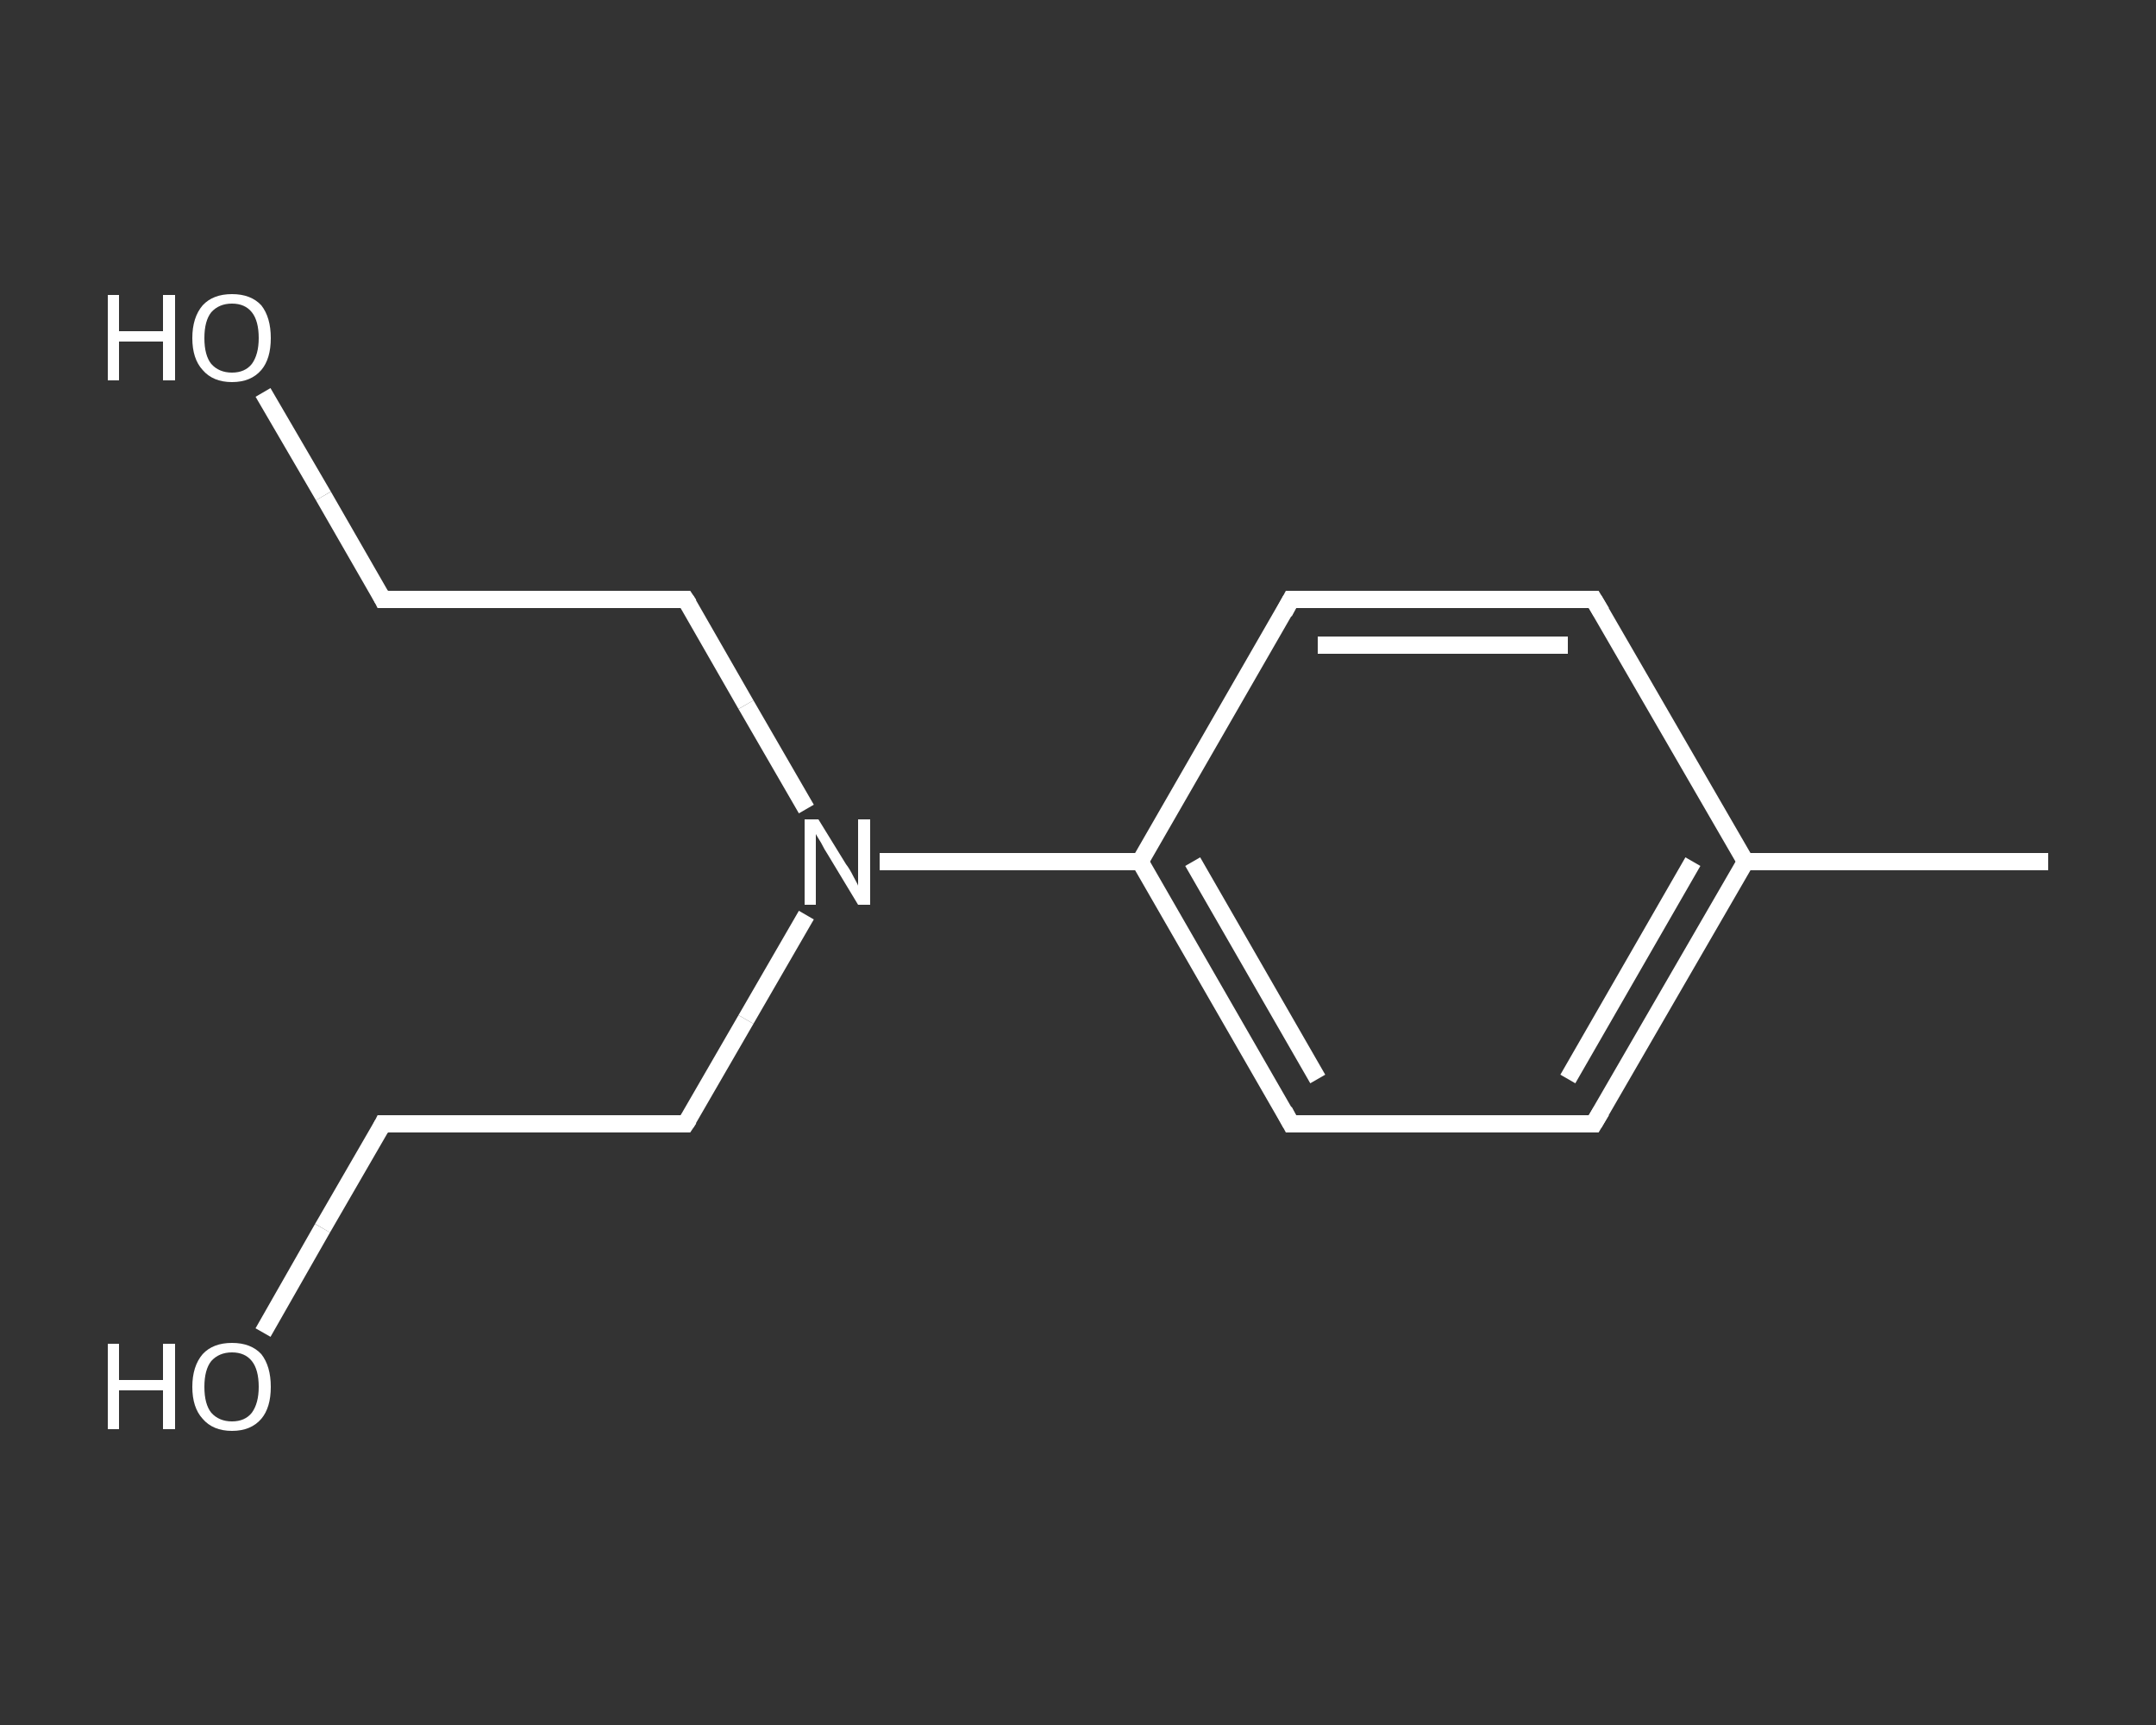 <?xml version='1.0' encoding='iso-8859-1'?>
<svg version='1.1' baseProfile='full'
              xmlns='http://www.w3.org/2000/svg'
                      xmlns:rdkit='http://www.rdkit.org/xml'
                      xmlns:xlink='http://www.w3.org/1999/xlink'
                  xml:space='preserve'
width='250px' height='200px' viewBox='0 0 250 200'>
<rect x="0" y="0" width="250" height="200" fill="#333333" stroke="none"/>
<!-- END OF HEADER -->
<rect style='opacity:1.0;fill:transparent;stroke:none' width='250.0' height='200.0' x='0.0' y='0.0'> </rect>
<path class='bond-0 atom-0 atom-1' d='M 237.5,99.9 L 202.4,99.9' style='fill:none;fill-rule:evenodd;stroke:#FFFFFF;stroke-width:2.0px;stroke-linecap:butt;stroke-linejoin:miter;stroke-opacity:1' />
<path class='bond-1 atom-1 atom-2' d='M 202.4,99.9 L 184.8,130.3' style='fill:none;fill-rule:evenodd;stroke:#FFFFFF;stroke-width:2.0px;stroke-linecap:butt;stroke-linejoin:miter;stroke-opacity:1' />
<path class='bond-1 atom-1 atom-2' d='M 196.3,99.9 L 181.8,125.1' style='fill:none;fill-rule:evenodd;stroke:#FFFFFF;stroke-width:2.0px;stroke-linecap:butt;stroke-linejoin:miter;stroke-opacity:1' />
<path class='bond-2 atom-2 atom-3' d='M 184.8,130.3 L 149.7,130.3' style='fill:none;fill-rule:evenodd;stroke:#FFFFFF;stroke-width:2.0px;stroke-linecap:butt;stroke-linejoin:miter;stroke-opacity:1' />
<path class='bond-3 atom-3 atom-4' d='M 149.7,130.3 L 132.2,99.9' style='fill:none;fill-rule:evenodd;stroke:#FFFFFF;stroke-width:2.0px;stroke-linecap:butt;stroke-linejoin:miter;stroke-opacity:1' />
<path class='bond-3 atom-3 atom-4' d='M 152.8,125.1 L 138.3,99.9' style='fill:none;fill-rule:evenodd;stroke:#FFFFFF;stroke-width:2.0px;stroke-linecap:butt;stroke-linejoin:miter;stroke-opacity:1' />
<path class='bond-4 atom-4 atom-5' d='M 132.2,99.9 L 117.1,99.9' style='fill:none;fill-rule:evenodd;stroke:#FFFFFF;stroke-width:2.0px;stroke-linecap:butt;stroke-linejoin:miter;stroke-opacity:1' />
<path class='bond-4 atom-4 atom-5' d='M 117.1,99.9 L 102.0,99.9' style='fill:none;fill-rule:evenodd;stroke:#FFFFFF;stroke-width:2.0px;stroke-linecap:butt;stroke-linejoin:miter;stroke-opacity:1' />
<path class='bond-5 atom-5 atom-6' d='M 93.5,93.8 L 86.5,81.7' style='fill:none;fill-rule:evenodd;stroke:#FFFFFF;stroke-width:2.0px;stroke-linecap:butt;stroke-linejoin:miter;stroke-opacity:1' />
<path class='bond-5 atom-5 atom-6' d='M 86.5,81.7 L 79.5,69.5' style='fill:none;fill-rule:evenodd;stroke:#FFFFFF;stroke-width:2.0px;stroke-linecap:butt;stroke-linejoin:miter;stroke-opacity:1' />
<path class='bond-6 atom-6 atom-7' d='M 79.5,69.5 L 44.4,69.5' style='fill:none;fill-rule:evenodd;stroke:#FFFFFF;stroke-width:2.0px;stroke-linecap:butt;stroke-linejoin:miter;stroke-opacity:1' />
<path class='bond-7 atom-7 atom-8' d='M 44.4,69.5 L 37.5,57.5' style='fill:none;fill-rule:evenodd;stroke:#FFFFFF;stroke-width:2.0px;stroke-linecap:butt;stroke-linejoin:miter;stroke-opacity:1' />
<path class='bond-7 atom-7 atom-8' d='M 37.5,57.5 L 30.5,45.5' style='fill:none;fill-rule:evenodd;stroke:#FFFFFF;stroke-width:2.0px;stroke-linecap:butt;stroke-linejoin:miter;stroke-opacity:1' />
<path class='bond-8 atom-5 atom-9' d='M 93.5,106.1 L 86.5,118.2' style='fill:none;fill-rule:evenodd;stroke:#FFFFFF;stroke-width:2.0px;stroke-linecap:butt;stroke-linejoin:miter;stroke-opacity:1' />
<path class='bond-8 atom-5 atom-9' d='M 86.5,118.2 L 79.5,130.3' style='fill:none;fill-rule:evenodd;stroke:#FFFFFF;stroke-width:2.0px;stroke-linecap:butt;stroke-linejoin:miter;stroke-opacity:1' />
<path class='bond-9 atom-9 atom-10' d='M 79.5,130.3 L 44.4,130.3' style='fill:none;fill-rule:evenodd;stroke:#FFFFFF;stroke-width:2.0px;stroke-linecap:butt;stroke-linejoin:miter;stroke-opacity:1' />
<path class='bond-10 atom-10 atom-11' d='M 44.4,130.3 L 37.4,142.4' style='fill:none;fill-rule:evenodd;stroke:#FFFFFF;stroke-width:2.0px;stroke-linecap:butt;stroke-linejoin:miter;stroke-opacity:1' />
<path class='bond-10 atom-10 atom-11' d='M 37.4,142.4 L 30.5,154.5' style='fill:none;fill-rule:evenodd;stroke:#FFFFFF;stroke-width:2.0px;stroke-linecap:butt;stroke-linejoin:miter;stroke-opacity:1' />
<path class='bond-11 atom-4 atom-12' d='M 132.2,99.9 L 149.7,69.5' style='fill:none;fill-rule:evenodd;stroke:#FFFFFF;stroke-width:2.0px;stroke-linecap:butt;stroke-linejoin:miter;stroke-opacity:1' />
<path class='bond-12 atom-12 atom-13' d='M 149.7,69.5 L 184.8,69.5' style='fill:none;fill-rule:evenodd;stroke:#FFFFFF;stroke-width:2.0px;stroke-linecap:butt;stroke-linejoin:miter;stroke-opacity:1' />
<path class='bond-12 atom-12 atom-13' d='M 152.8,74.8 L 181.8,74.8' style='fill:none;fill-rule:evenodd;stroke:#FFFFFF;stroke-width:2.0px;stroke-linecap:butt;stroke-linejoin:miter;stroke-opacity:1' />
<path class='bond-13 atom-13 atom-1' d='M 184.8,69.5 L 202.4,99.9' style='fill:none;fill-rule:evenodd;stroke:#FFFFFF;stroke-width:2.0px;stroke-linecap:butt;stroke-linejoin:miter;stroke-opacity:1' />
<path d='M 185.7,128.8 L 184.8,130.3 L 183.1,130.3' style='fill:none;stroke:#FFFFFF;stroke-width:2.0px;stroke-linecap:butt;stroke-linejoin:miter;stroke-opacity:1;' />
<path d='M 151.5,130.3 L 149.7,130.3 L 148.9,128.8' style='fill:none;stroke:#FFFFFF;stroke-width:2.0px;stroke-linecap:butt;stroke-linejoin:miter;stroke-opacity:1;' />
<path d='M 79.9,70.1 L 79.5,69.5 L 77.8,69.5' style='fill:none;stroke:#FFFFFF;stroke-width:2.0px;stroke-linecap:butt;stroke-linejoin:miter;stroke-opacity:1;' />
<path d='M 46.2,69.5 L 44.4,69.5 L 44.1,68.9' style='fill:none;stroke:#FFFFFF;stroke-width:2.0px;stroke-linecap:butt;stroke-linejoin:miter;stroke-opacity:1;' />
<path d='M 79.9,129.7 L 79.5,130.3 L 77.8,130.3' style='fill:none;stroke:#FFFFFF;stroke-width:2.0px;stroke-linecap:butt;stroke-linejoin:miter;stroke-opacity:1;' />
<path d='M 46.2,130.3 L 44.4,130.3 L 44.1,130.9' style='fill:none;stroke:#FFFFFF;stroke-width:2.0px;stroke-linecap:butt;stroke-linejoin:miter;stroke-opacity:1;' />
<path d='M 148.9,71.0 L 149.7,69.5 L 151.5,69.5' style='fill:none;stroke:#FFFFFF;stroke-width:2.0px;stroke-linecap:butt;stroke-linejoin:miter;stroke-opacity:1;' />
<path d='M 183.1,69.5 L 184.8,69.5 L 185.7,71.0' style='fill:none;stroke:#FFFFFF;stroke-width:2.0px;stroke-linecap:butt;stroke-linejoin:miter;stroke-opacity:1;' />
<path class='atom-5' d='M 94.9 95.0
L 98.1 100.2
Q 98.5 100.7, 99.0 101.7
Q 99.5 102.6, 99.5 102.7
L 99.5 95.0
L 100.9 95.0
L 100.9 104.9
L 99.5 104.9
L 96.0 99.1
Q 95.6 98.5, 95.2 97.7
Q 94.7 96.9, 94.6 96.7
L 94.6 104.9
L 93.3 104.9
L 93.3 95.0
L 94.9 95.0
' fill='#FFFFFF'/>
<path class='atom-8' d='M 12.5 34.2
L 13.8 34.2
L 13.8 38.4
L 18.9 38.4
L 18.9 34.2
L 20.3 34.2
L 20.3 44.1
L 18.9 44.1
L 18.9 39.6
L 13.8 39.6
L 13.8 44.1
L 12.5 44.1
L 12.5 34.2
' fill='#FFFFFF'/>
<path class='atom-8' d='M 22.3 39.2
Q 22.3 36.8, 23.5 35.4
Q 24.7 34.1, 26.9 34.1
Q 29.1 34.1, 30.3 35.4
Q 31.4 36.8, 31.4 39.2
Q 31.4 41.6, 30.3 42.9
Q 29.1 44.3, 26.9 44.3
Q 24.7 44.3, 23.5 42.9
Q 22.3 41.6, 22.3 39.2
M 26.9 43.2
Q 28.4 43.2, 29.2 42.2
Q 30.0 41.1, 30.0 39.2
Q 30.0 37.2, 29.2 36.2
Q 28.4 35.2, 26.9 35.2
Q 25.4 35.2, 24.5 36.2
Q 23.7 37.2, 23.7 39.2
Q 23.7 41.2, 24.5 42.2
Q 25.4 43.2, 26.9 43.2
' fill='#FFFFFF'/>
<path class='atom-11' d='M 12.5 155.8
L 13.8 155.8
L 13.8 160.0
L 18.9 160.0
L 18.9 155.8
L 20.3 155.8
L 20.3 165.7
L 18.9 165.7
L 18.9 161.2
L 13.8 161.2
L 13.8 165.7
L 12.5 165.7
L 12.5 155.8
' fill='#FFFFFF'/>
<path class='atom-11' d='M 22.3 160.8
Q 22.3 158.4, 23.5 157.0
Q 24.7 155.7, 26.9 155.7
Q 29.1 155.7, 30.3 157.0
Q 31.4 158.4, 31.4 160.8
Q 31.4 163.2, 30.3 164.5
Q 29.1 165.9, 26.9 165.9
Q 24.7 165.9, 23.5 164.5
Q 22.3 163.2, 22.3 160.8
M 26.9 164.8
Q 28.4 164.8, 29.2 163.8
Q 30.0 162.7, 30.0 160.8
Q 30.0 158.8, 29.2 157.8
Q 28.4 156.8, 26.9 156.8
Q 25.4 156.8, 24.5 157.8
Q 23.7 158.8, 23.7 160.8
Q 23.7 162.8, 24.5 163.8
Q 25.4 164.8, 26.9 164.8
' fill='#FFFFFF'/>
</svg>
